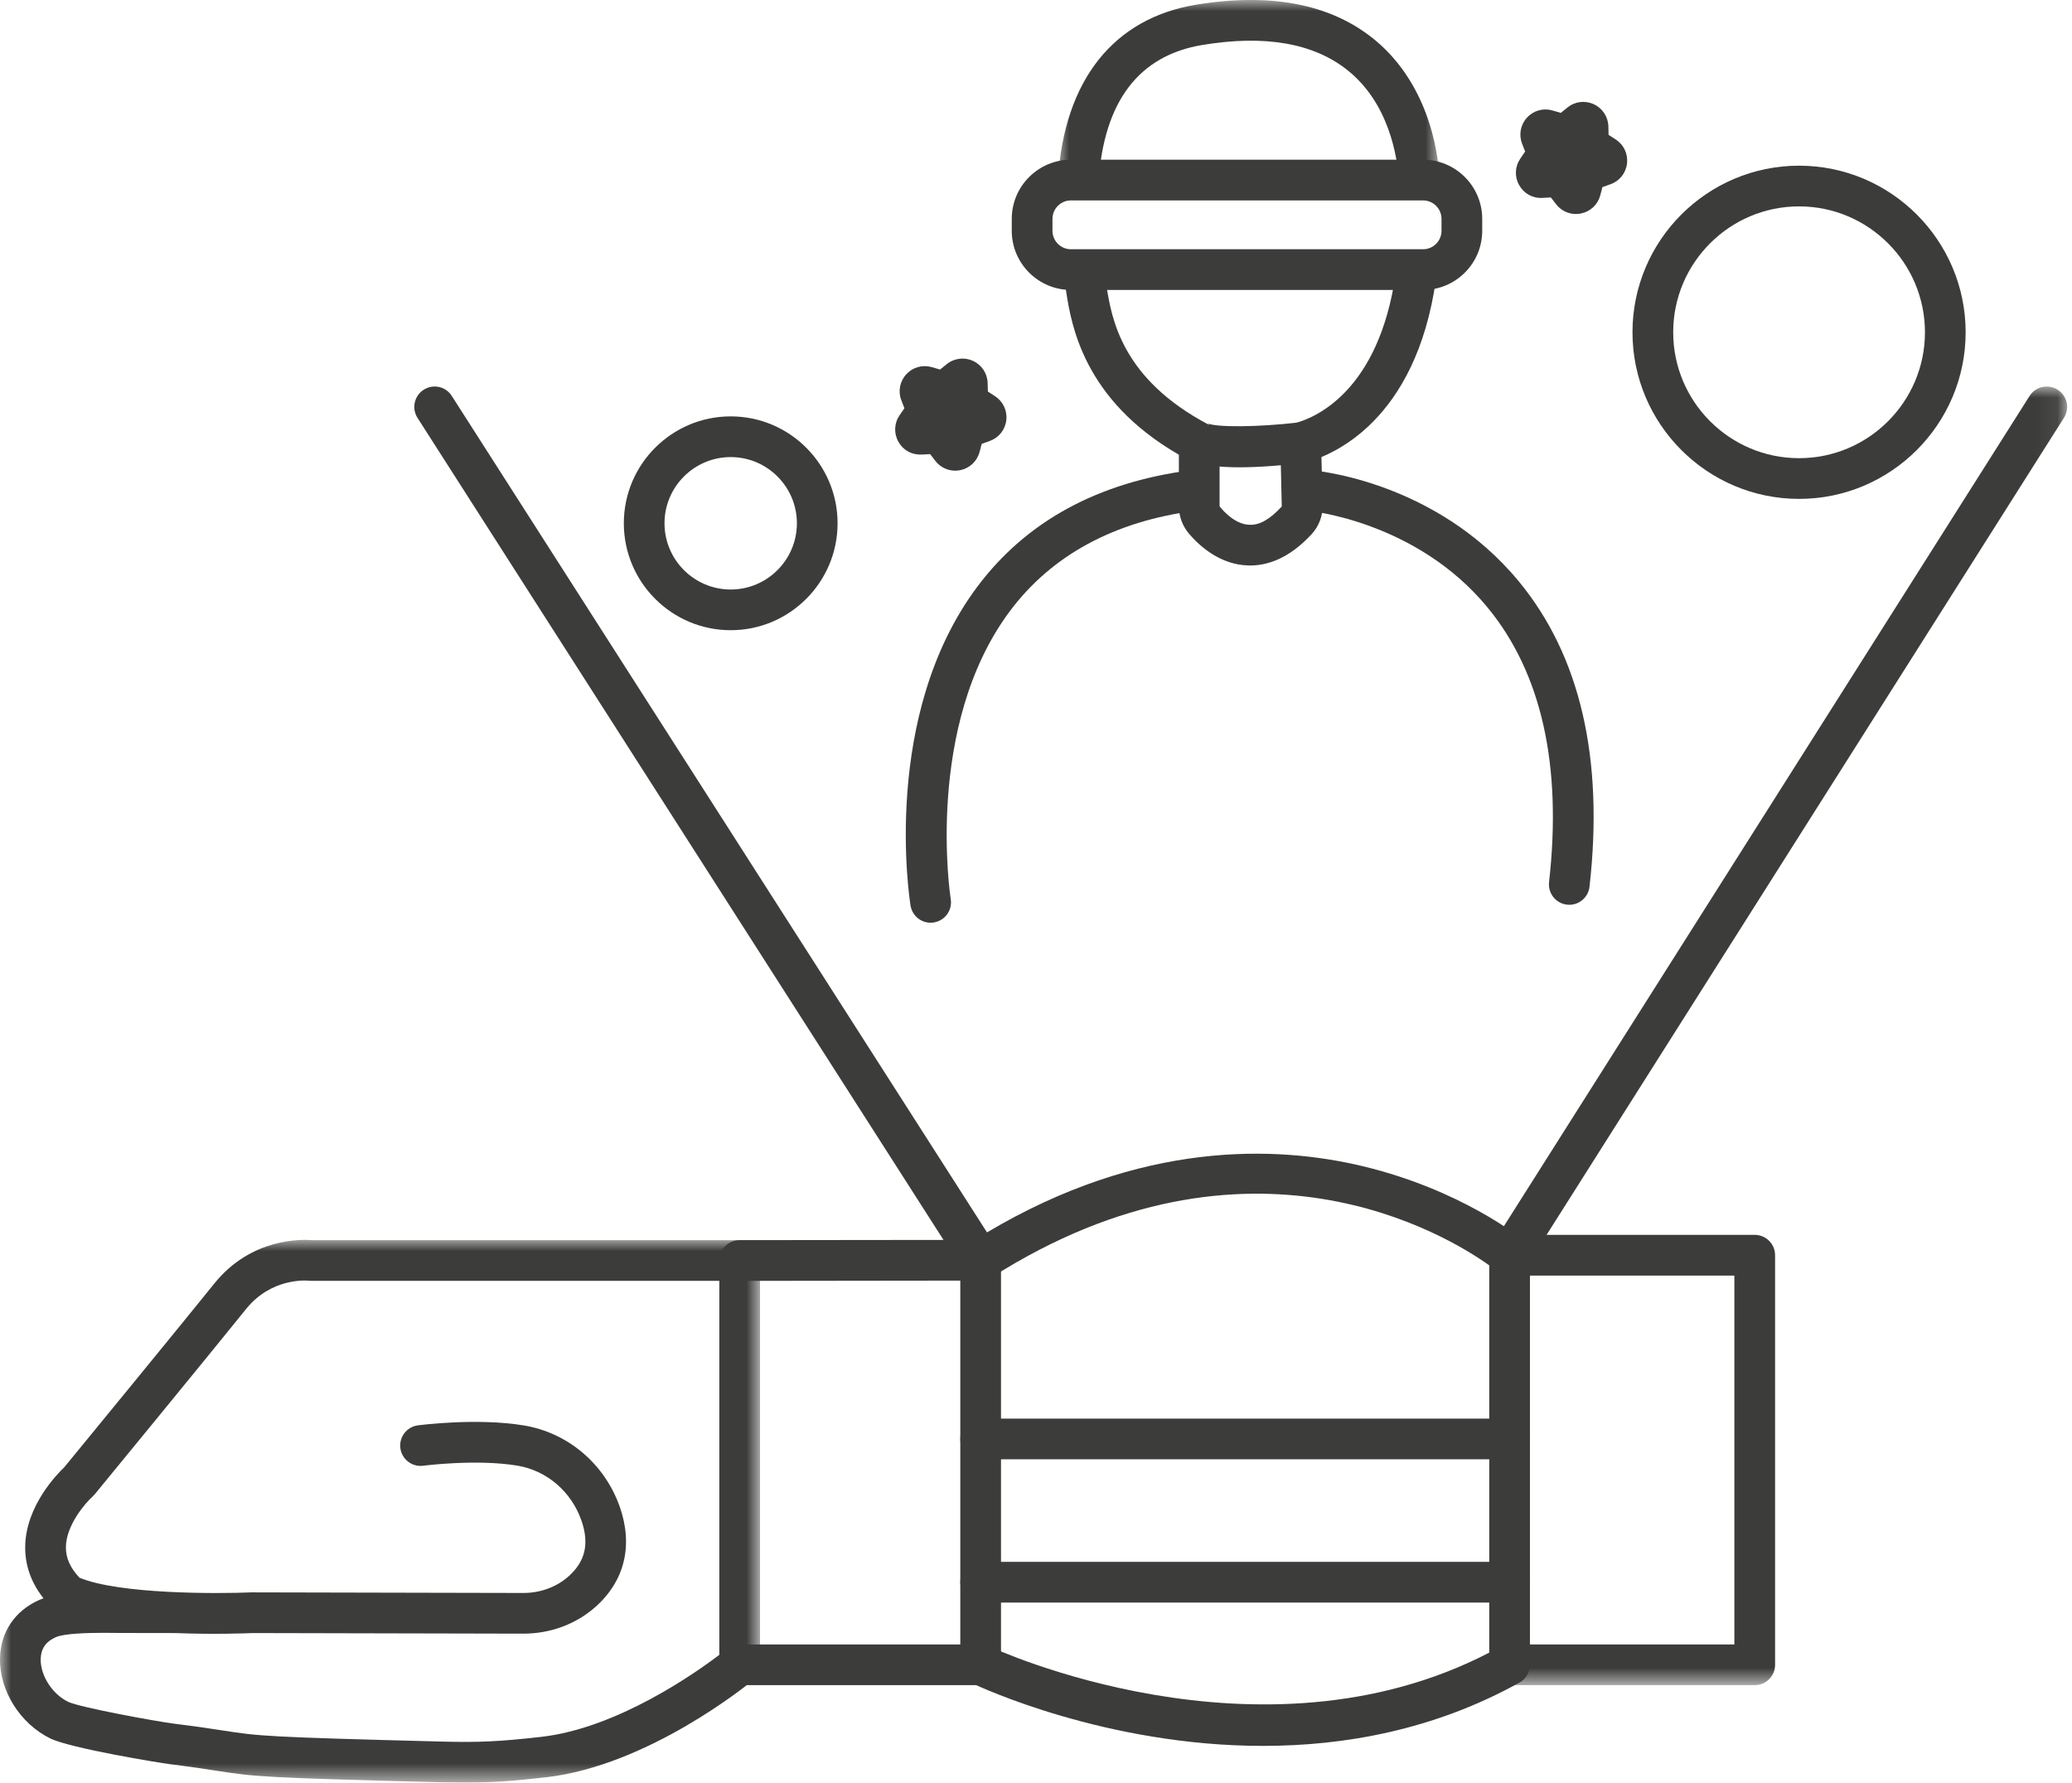 <?xml version="1.0" encoding="UTF-8"?>
<svg width="93px" height="80px" viewBox="0 0 93 80" version="1.1" xmlns="http://www.w3.org/2000/svg" xmlns:xlink="http://www.w3.org/1999/xlink">
    <title>Group 36</title>
    <defs>
        <polygon id="path-1" points="0 0 34.112 0 34.112 24.357 0 24.357"></polygon>
        <polygon id="path-3" points="0 0 25.937 0 25.937 58.279 0 58.279"></polygon>
        <polygon id="path-5" points="0 0 17.141 0 17.141 8.244 0 8.244"></polygon>
    </defs>
    <g id="Handoff" stroke="none" stroke-width="1" fill="none" fill-rule="evenodd">
        <g id="Auf-Draht-Desktop-Handoff" transform="translate(-718, -3853)">
            <g id="Group-36" transform="translate(718, 3853)">
                <path d="M70.733,9.604 C70.387,9.604 70.059,9.445 69.842,9.163 L69.61,8.861 L69.228,8.881 C68.785,8.906 68.397,8.684 68.186,8.308 C67.973,7.932 67.993,7.476 68.237,7.119 L68.454,6.801 L68.317,6.445 C68.162,6.043 68.247,5.595 68.54,5.277 C68.832,4.958 69.273,4.836 69.686,4.958 L70.055,5.066 L70.351,4.827 C70.685,4.554 71.137,4.495 71.534,4.677 C71.926,4.857 72.179,5.239 72.19,5.671 L72.2,6.053 L72.522,6.261 C72.882,6.494 73.078,6.907 73.027,7.338 C72.977,7.769 72.692,8.125 72.283,8.269 L71.924,8.397 L71.827,8.766 C71.714,9.185 71.383,9.496 70.958,9.581 C70.883,9.597 70.808,9.604 70.733,9.604" id="Fill-1" fill="#3C3C3B"></path>
                <path d="M42.872,21.123 C42.527,21.123 42.199,20.965 41.981,20.683 L41.75,20.38 L41.369,20.4 C40.916,20.418 40.536,20.203 40.326,19.828 C40.113,19.45 40.132,18.994 40.376,18.637 L40.594,18.321 L40.456,17.964 C40.3,17.561 40.386,17.112 40.681,16.794 C40.974,16.477 41.411,16.356 41.83,16.478 L42.194,16.584 L42.49,16.345 C42.829,16.072 43.284,16.016 43.674,16.197 C44.067,16.379 44.319,16.759 44.329,17.191 L44.34,17.572 L44.66,17.78 C45.022,18.015 45.217,18.427 45.167,18.857 C45.117,19.286 44.833,19.643 44.426,19.789 L44.064,19.918 L43.966,20.286 C43.854,20.703 43.522,21.016 43.097,21.101 C43.022,21.116 42.947,21.123 42.872,21.123 L42.872,21.123 Z" id="Fill-3" fill="#3C3C3B"></path>
                <g id="Group-7" transform="translate(0, 55.643)">
                    <mask id="mask-2" fill="white">
                        <use xlink:href="#path-1"></use>
                    </mask>
                    <g id="Clip-6"></g>
                    <path d="M4.695,17.635 C3.908,17.635 2.875,17.663 2.498,17.833 C2.054,18.031 1.835,18.352 1.826,18.814 C1.815,19.558 2.344,20.383 3.06,20.732 C3.567,20.976 6.957,21.604 7.862,21.718 C8.883,21.845 9.514,21.943 10.018,22.02 C11.609,22.267 11.895,22.311 19.828,22.515 C21.514,22.559 22.434,22.514 24.298,22.303 C27.702,21.916 31.212,19.439 32.286,18.624 L32.286,1.839 L13.971,1.839 C13.933,1.839 13.894,1.837 13.857,1.832 C13.797,1.827 12.196,1.672 11.043,3.105 C9.534,4.983 4.253,11.417 4.253,11.417 C4.222,11.454 4.188,11.488 4.153,11.521 C3.828,11.815 2.973,12.797 2.958,13.779 C2.95,14.269 3.151,14.724 3.57,15.162 C5.352,15.901 9.72,15.886 11.296,15.819 L23.484,15.846 L23.49,15.846 C24.257,15.846 24.975,15.582 25.515,15.104 C26.274,14.431 26.459,13.632 26.096,12.593 C25.643,11.293 24.54,10.349 23.217,10.131 C21.385,9.827 19.018,10.133 18.995,10.135 C18.501,10.204 18.036,9.85 17.97,9.349 C17.905,8.849 18.256,8.39 18.757,8.324 C18.864,8.31 21.414,7.979 23.516,8.328 C25.496,8.656 27.147,10.058 27.822,11.991 C28.425,13.719 28.036,15.31 26.726,16.472 C25.852,17.247 24.704,17.672 23.49,17.672 L23.48,17.672 L11.334,17.645 C11.046,17.657 9.583,17.714 7.882,17.645 L5.356,17.641 C5.183,17.638 4.952,17.635 4.695,17.635 M20.862,24.357 C20.526,24.357 20.173,24.352 19.781,24.341 C11.732,24.135 11.428,24.088 9.74,23.827 C9.246,23.751 8.631,23.655 7.636,23.531 C7.168,23.473 3.167,22.818 2.258,22.375 C0.904,21.712 -0.024,20.236 0,18.784 C0.021,17.608 0.658,16.654 1.75,16.165 C1.815,16.137 1.882,16.109 1.953,16.086 C1.391,15.375 1.114,14.588 1.132,13.737 C1.166,11.936 2.563,10.509 2.88,10.21 C3.364,9.621 8.189,3.739 9.619,1.96 C11.281,-0.107 13.576,-0.025 14.014,0.013 L33.199,0.013 C33.704,0.013 34.112,0.421 34.112,0.925 L34.112,19.069 C34.112,19.342 33.991,19.6 33.782,19.773 C33.592,19.929 29.113,23.594 24.503,24.118 C22.994,24.29 22.043,24.357 20.862,24.357" id="Fill-5" fill="#3C3C3B" mask="url(#mask-2)"></path>
                </g>
                <path d="M44.016,75.626 L33.199,75.626 C32.694,75.626 32.286,75.217 32.286,74.712 C32.286,74.208 32.694,73.799 33.199,73.799 L43.102,73.799 L43.102,57.471 L33.2,57.483 L33.199,57.483 C32.695,57.483 32.286,57.075 32.286,56.57 C32.285,56.065 32.693,55.655 33.198,55.655 L44.015,55.643 L44.016,55.643 C44.258,55.643 44.489,55.738 44.661,55.91 C44.832,56.081 44.929,56.313 44.929,56.555 L44.929,74.712 C44.929,75.217 44.521,75.626 44.016,75.626" id="Fill-8" fill="#3C3C3B"></path>
                <path d="M56.687,78.352 C49.642,78.352 43.976,75.706 43.623,75.537 C43.167,75.319 42.975,74.776 43.191,74.319 C43.408,73.865 43.953,73.669 44.409,73.888 C44.53,73.946 56.516,79.525 66.844,74.166 L66.844,56.787 C65.001,55.469 56.082,49.962 44.506,57.326 C44.083,57.596 43.517,57.474 43.246,57.048 L18.739,18.753 C18.468,18.328 18.592,17.763 19.016,17.492 C19.441,17.217 20.008,17.342 20.277,17.768 L44.301,55.308 C51.22,51.193 57.258,51.402 61.16,52.335 C65.561,53.389 68.223,55.532 68.334,55.623 C68.547,55.797 68.67,56.057 68.67,56.332 L68.67,74.712 C68.67,75.044 68.49,75.351 68.199,75.511 C64.356,77.642 60.336,78.352 56.687,78.352" id="Fill-10" fill="#3C3C3B"></path>
                <path d="M67.756,65.49 L44.015,65.49 C43.511,65.49 43.103,65.081 43.103,64.576 C43.103,64.072 43.511,63.663 44.015,63.663 L67.756,63.663 C68.262,63.663 68.67,64.072 68.67,64.576 C68.67,65.081 68.262,65.49 67.756,65.49" id="Fill-12" fill="#3C3C3B"></path>
                <path d="M67.756,71.919 L44.015,71.919 C43.511,71.919 43.103,71.511 43.103,71.006 C43.103,70.502 43.511,70.093 44.015,70.093 L67.756,70.093 C68.262,70.093 68.67,70.502 68.67,71.006 C68.67,71.511 68.262,71.919 67.756,71.919" id="Fill-14" fill="#3C3C3B"></path>
                <g id="Group-18" transform="translate(66.844, 17.347)">
                    <mask id="mask-4" fill="white">
                        <use xlink:href="#path-3"></use>
                    </mask>
                    <g id="Clip-17"></g>
                    <path d="M11.915,58.279 L0.913,58.279 C0.408,58.279 0,57.87 0,57.365 C0,56.861 0.408,56.453 0.913,56.453 L11.002,56.453 L11.002,39.898 L1.078,39.898 C0.747,39.898 0.362,39.673 0.2,39.383 C0.023,39.065 0.032,38.675 0.224,38.365 L24.251,0.425 C24.521,-0.002 25.087,-0.128 25.512,0.142 C25.939,0.412 26.065,0.976 25.795,1.402 L2.573,38.071 L11.915,38.071 C12.421,38.071 12.829,38.48 12.829,38.985 L12.829,57.365 C12.829,57.87 12.421,58.279 11.915,58.279" id="Fill-16" fill="#3C3C3B" mask="url(#mask-4)"></path>
                </g>
                <path d="M41.77,41.41 C41.33,41.41 40.942,41.09 40.869,40.641 C40.814,40.295 39.553,32.11 43.858,26.341 C46.047,23.407 49.272,21.645 53.441,21.105 C53.949,21.036 54.401,21.393 54.465,21.893 C54.53,22.393 54.176,22.853 53.677,22.916 C50.015,23.392 47.205,24.911 45.322,27.434 C41.475,32.59 42.66,40.273 42.673,40.351 C42.753,40.849 42.414,41.317 41.916,41.397 C41.868,41.406 41.818,41.41 41.77,41.41" id="Fill-19" fill="#3C3C3B"></path>
                <path d="M70.437,40.605 C70.403,40.605 70.369,40.603 70.334,40.599 C69.832,40.543 69.472,40.09 69.528,39.589 C70.118,34.359 69.194,30.217 66.78,27.277 C63.572,23.37 58.739,22.926 58.691,22.921 C58.189,22.879 57.815,22.439 57.856,21.937 C57.896,21.435 58.318,21.059 58.838,21.1 C59.065,21.118 64.46,21.593 68.174,26.096 C70.927,29.433 71.994,34.042 71.344,39.793 C71.291,40.26 70.896,40.605 70.437,40.605" id="Fill-21" fill="#3C3C3B"></path>
                <path d="M58.618,20.75 L58.145,18.984 C59.009,18.753 61.892,17.582 62.644,12.275 L64.454,12.533 C63.543,18.947 59.757,20.444 58.618,20.75" id="Fill-23" fill="#3C3C3B"></path>
                <g id="Group-27" transform="translate(47.488, 0)">
                    <mask id="mask-6" fill="white">
                        <use xlink:href="#path-5"></use>
                    </mask>
                    <g id="Clip-26"></g>
                    <path d="M15.317,8.244 C15.239,6.969 14.831,4.614 12.989,3.146 C11.469,1.935 9.284,1.554 6.487,2.017 C3.629,2.488 2.061,4.549 1.822,8.141 L0,8.02 C0.292,3.597 2.49,0.824 6.189,0.213 C9.517,-0.334 12.187,0.17 14.128,1.716 C15.903,3.131 16.972,5.409 17.141,8.131 L15.317,8.244 Z" id="Fill-25" fill="#3C3C3B" mask="url(#mask-6)"></path>
                </g>
                <path d="M54.74,20.937 L54.74,22.723 C54.956,22.998 55.479,23.538 56.085,23.551 C56.554,23.573 57.02,23.283 57.531,22.73 L57.489,20.879 C56.295,20.985 55.407,20.994 54.74,20.937 M56.109,25.378 C56.088,25.378 56.068,25.378 56.048,25.377 C54.749,25.352 53.811,24.473 53.367,23.952 C53.074,23.604 52.913,23.169 52.913,22.723 L52.913,20.407 C48.624,17.932 48.087,14.563 47.854,13.094 C47.836,12.976 47.82,12.859 47.805,12.743 C47.789,12.613 47.772,12.484 47.749,12.354 L47.714,12.15 L49.504,11.777 L49.547,12.026 C49.575,12.187 49.597,12.348 49.617,12.509 L49.659,12.808 C49.891,14.269 50.324,16.992 54.252,19.059 L54.291,19.08 C54.247,19.033 54.207,19.004 54.188,18.996 C54.582,19.187 56.493,19.17 58.274,18.96 L59.269,18.843 L59.366,22.655 C59.38,23.138 59.199,23.619 58.872,23.971 C58.009,24.905 57.08,25.378 56.109,25.378" id="Fill-28" fill="#3C3C3B"></path>
                <path d="M32.797,20.513 C31.159,20.513 29.826,21.845 29.826,23.484 C29.826,25.123 31.159,26.456 32.797,26.456 C34.435,26.456 35.768,25.123 35.768,23.484 C35.768,21.845 34.435,20.513 32.797,20.513 M32.797,28.282 C30.151,28.282 28,26.13 28,23.484 C28,20.838 30.151,18.686 32.797,18.686 C35.443,18.686 37.594,20.838 37.594,23.484 C37.594,26.13 35.443,28.282 32.797,28.282" id="Fill-30" fill="#3C3C3B"></path>
                <path d="M80.75,9.262 C77.634,9.262 75.1,11.797 75.1,14.912 C75.1,18.028 77.634,20.562 80.75,20.562 C83.865,20.562 86.4,18.028 86.4,14.912 C86.4,11.797 83.865,9.262 80.75,9.262 M80.75,22.389 C76.627,22.389 73.273,19.034 73.273,14.912 C73.273,10.789 76.627,7.436 80.75,7.436 C84.872,7.436 88.226,10.789 88.226,14.912 C88.226,19.034 84.872,22.389 80.75,22.389" id="Fill-32" fill="#3C3C3B"></path>
                <path d="M48.067,8.994 C47.611,8.994 47.239,9.366 47.239,9.822 L47.239,10.358 C47.239,10.813 47.611,11.186 48.067,11.186 L63.873,11.186 C64.329,11.186 64.701,10.813 64.701,10.358 L64.701,9.822 C64.701,9.366 64.329,8.994 63.873,8.994 L48.067,8.994 Z M63.873,13.012 L48.067,13.012 C46.604,13.012 45.412,11.822 45.412,10.358 L45.412,9.822 C45.412,8.359 46.604,7.167 48.067,7.167 L63.873,7.167 C65.337,7.167 66.528,8.359 66.528,9.822 L66.528,10.358 C66.528,11.822 65.337,13.012 63.873,13.012 L63.873,13.012 Z" id="Fill-34" fill="#3C3C3B"></path>
            </g>
        </g>
    </g>
</svg>